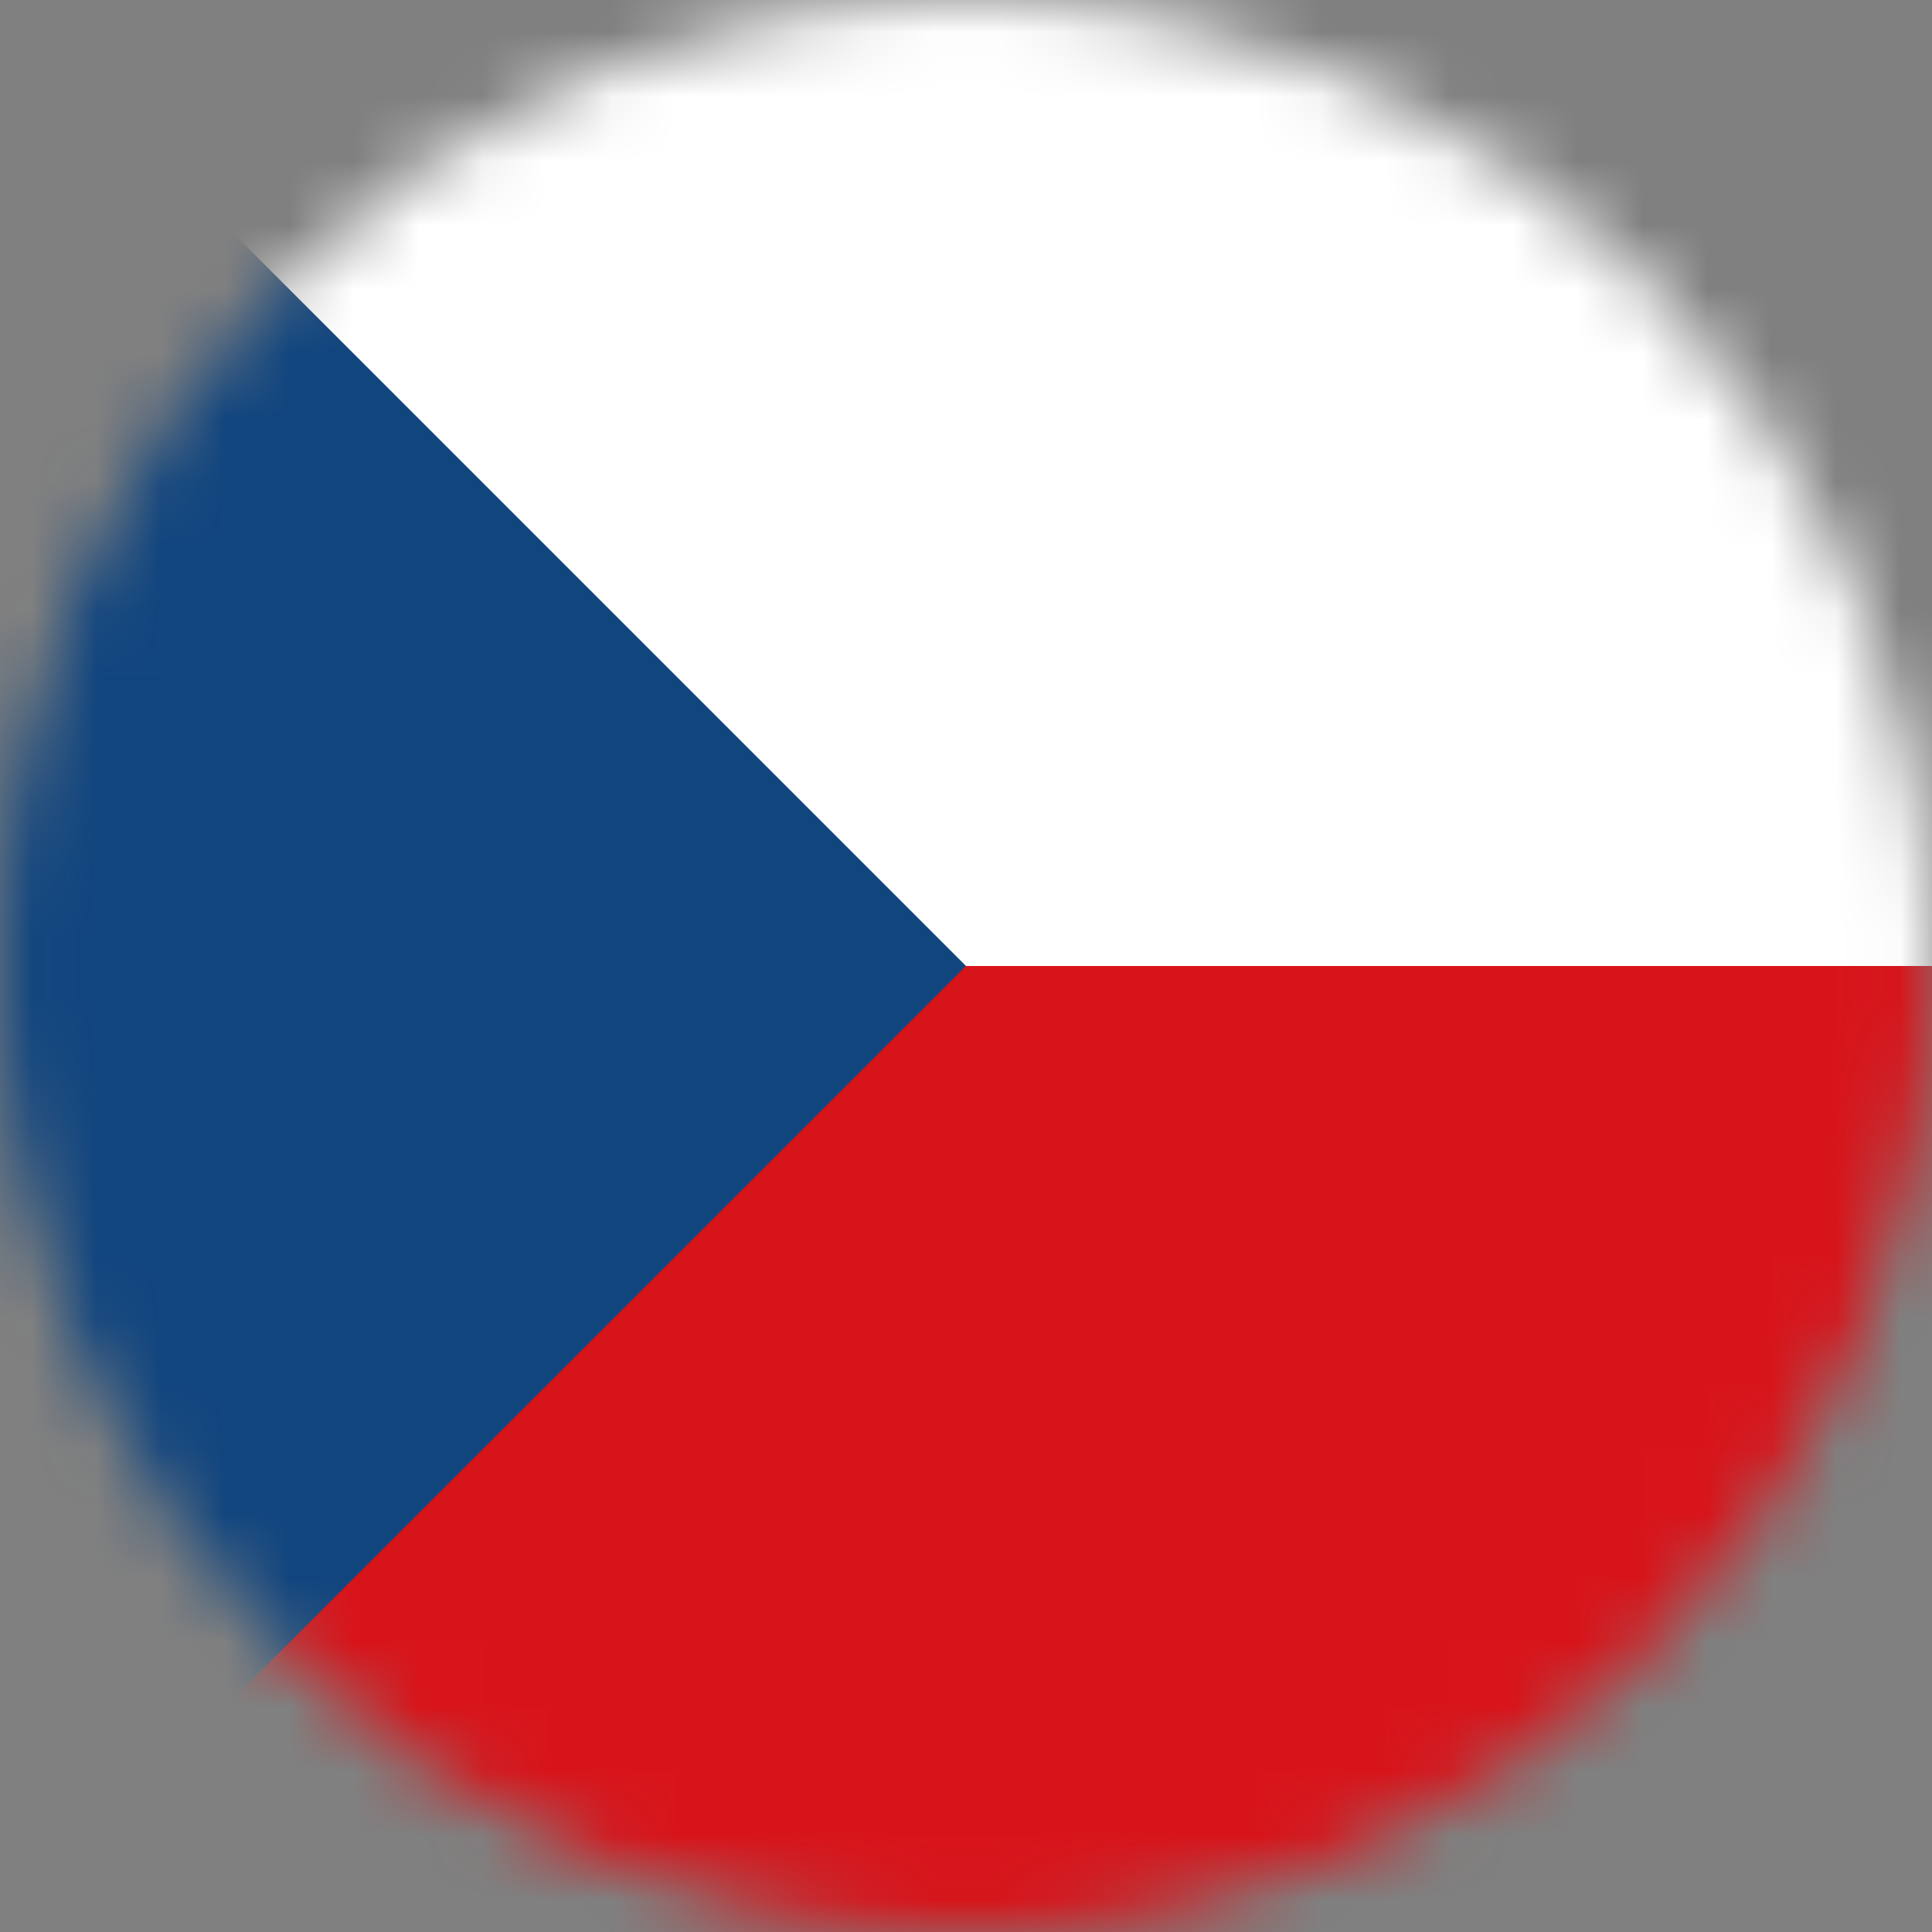 <svg width="30" height="30" viewBox="0 0 30 30" fill="none" xmlns="http://www.w3.org/2000/svg">
<rect x="0" y="0" width="30" height="30" fill="#808080" stroke="none"/>
<mask id="mask0_7_17" style="mask-type:luminance" maskUnits="userSpaceOnUse" x="0" y="0" width="30" height="30">
<path d="M15 1.31134e-06C23.284 2.03558e-06 30 6.716 30 15C30 23.284 23.284 30 15 30C6.716 30 5.87108e-07 23.284 1.31134e-06 15C2.03558e-06 6.716 6.716 5.87108e-07 15 1.31134e-06Z" fill="white"/>
</mask>
<g mask="url(#mask0_7_17)">
<path d="M30 30L0 30L1.31134e-06 15L30 15L30 30Z" fill="#D7141A"/>
<path d="M30 15L0 15L1.31134e-06 0L30 2.62268e-06L30 15Z" fill="white"/>
<path d="M0 30L15 15L2.62268e-06 0L0 30Z" fill="#11457E"/>
</g>
</svg>
